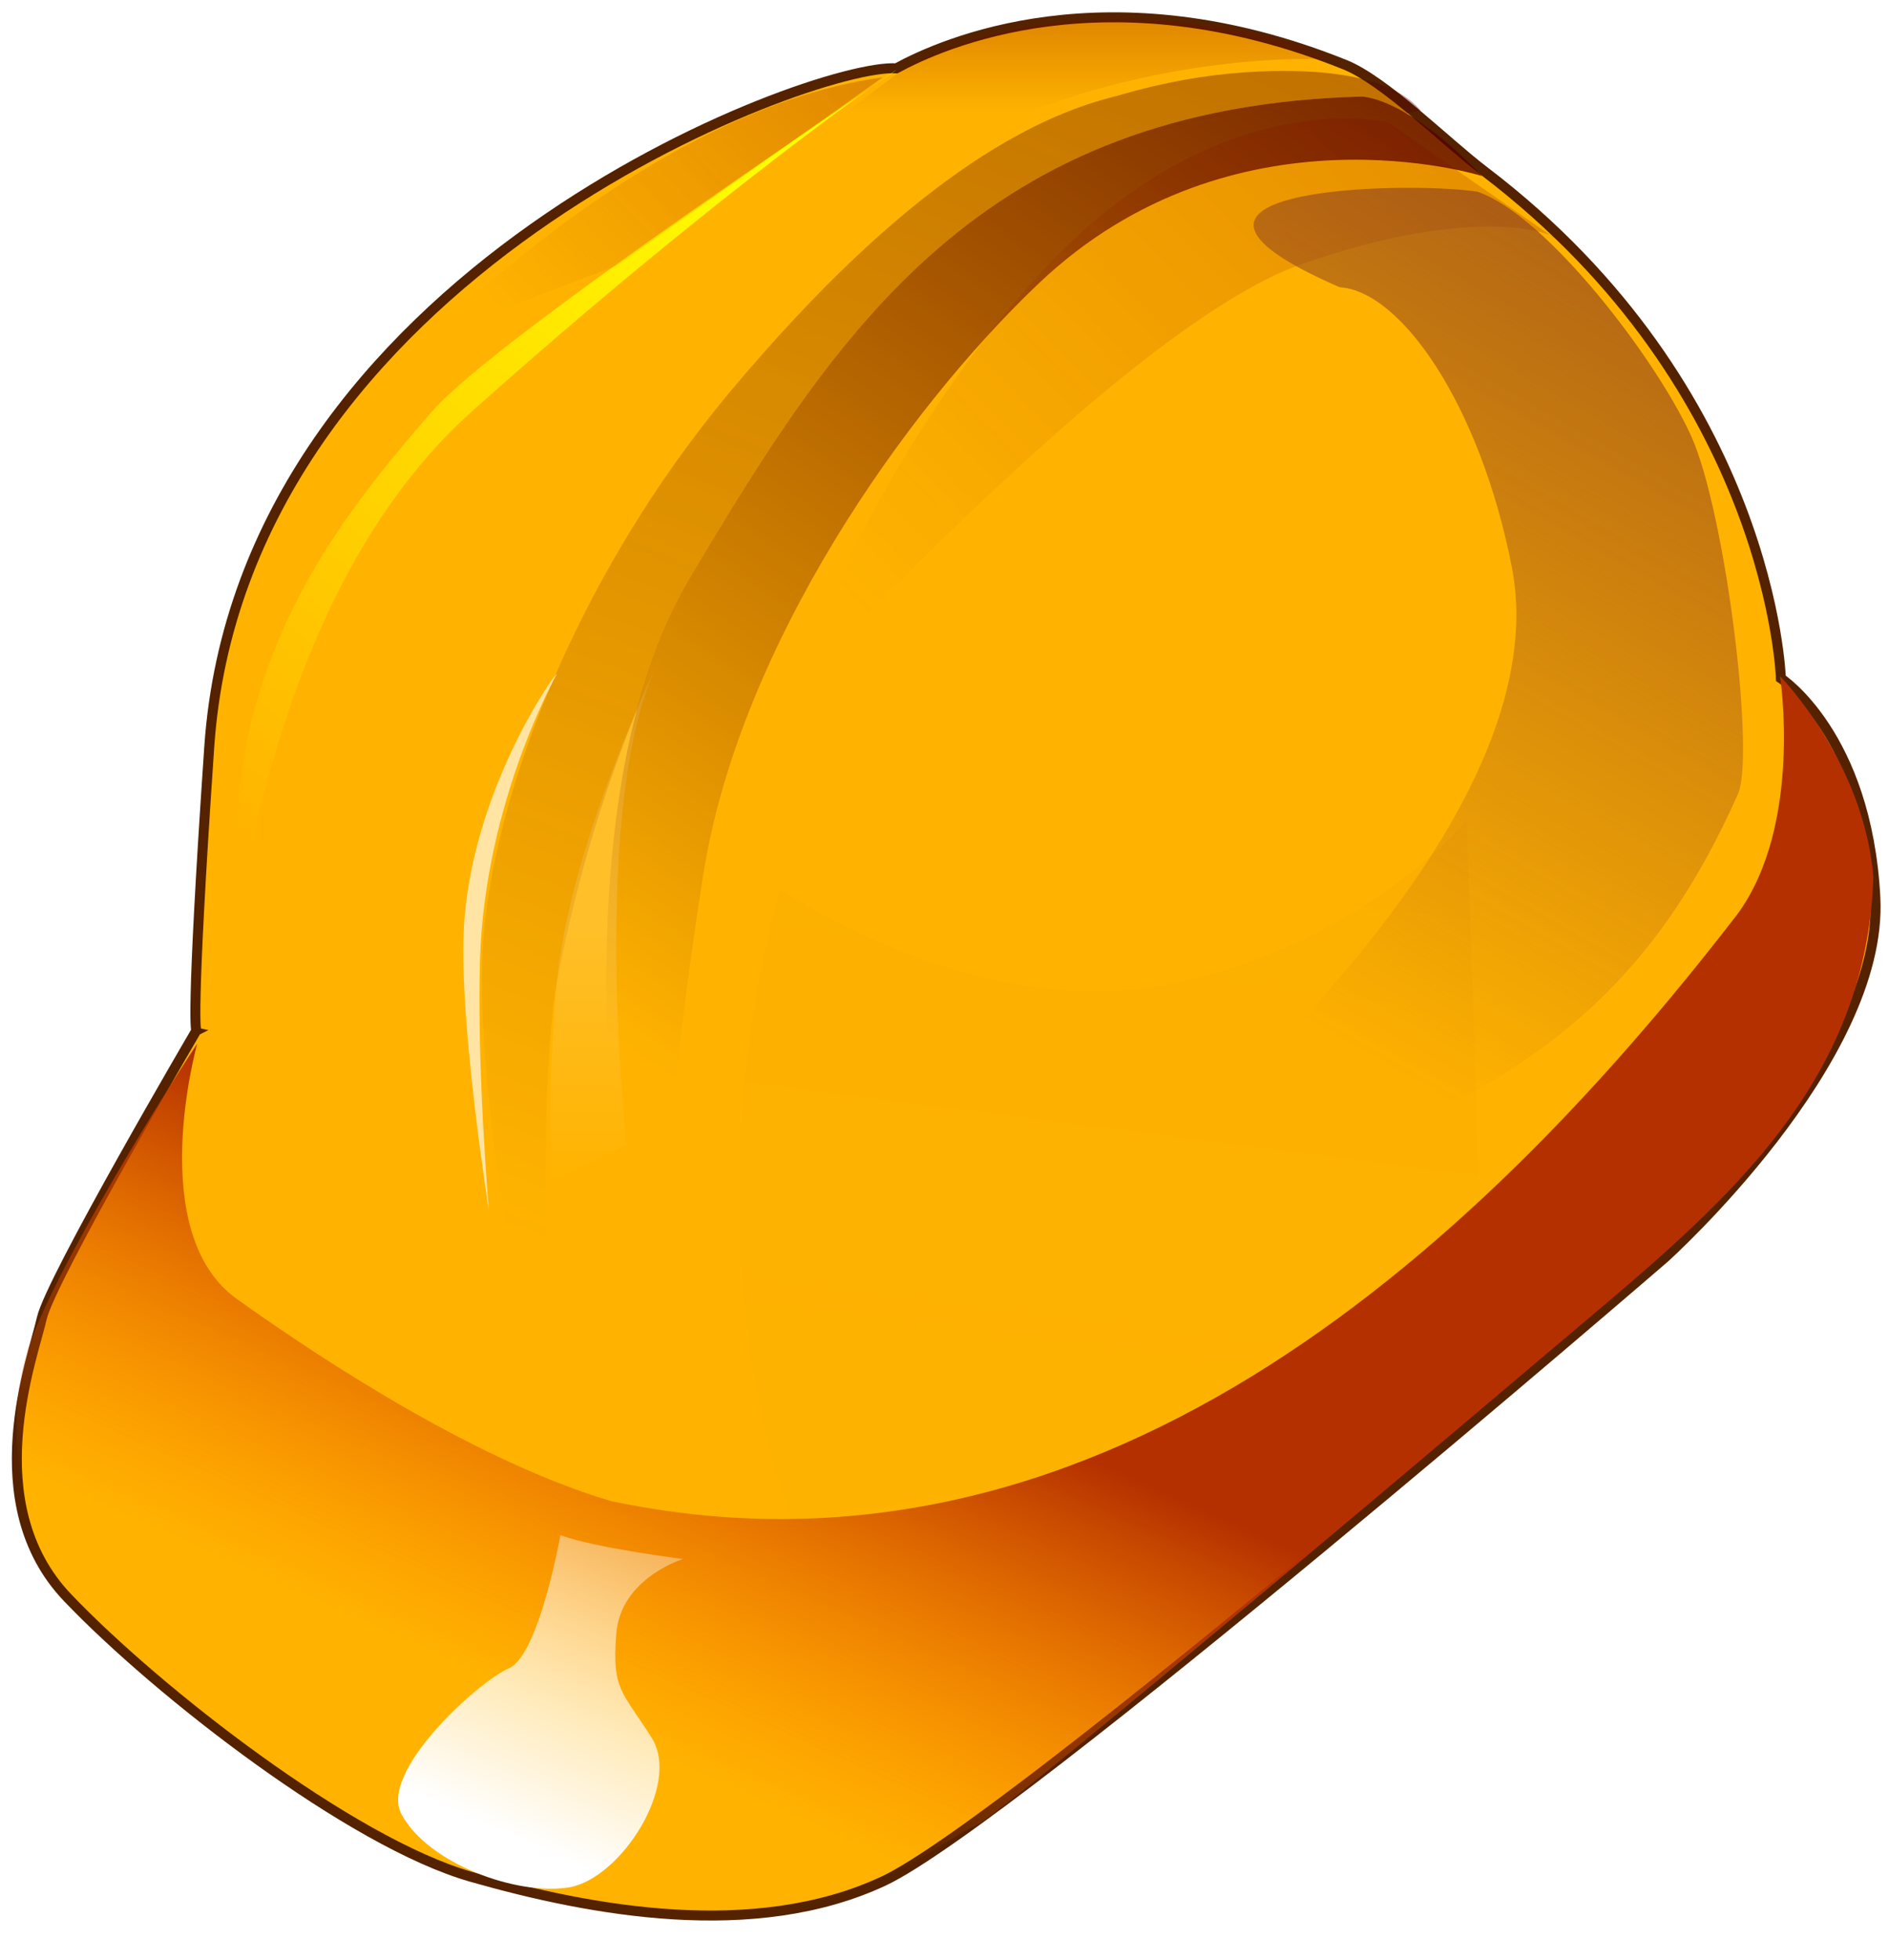 <?xml version="1.0" encoding="UTF-8"?>
<svg version="1.1" viewBox="0 0 531.13 550.82" xmlns="http://www.w3.org/2000/svg" xmlns:xlink="http://www.w3.org/1999/xlink">
<defs>
<linearGradient id="k" x1="367.04" x2="348.32" y1="498.48" y2="540.02" gradientUnits="userSpaceOnUse">
<stop stop-color="#b43000" offset="0"/>
<stop stop-color="#f60" stop-opacity="0" offset="1"/>
</linearGradient>
<filter id="t" color-interpolation-filters="sRGB">
<feGaussianBlur stdDeviation="0.676"/>
</filter>
<linearGradient id="j" x1="344.65" x2="364.76" y1="552.45" y2="506.58" gradientUnits="userSpaceOnUse">
<stop stop-color="#fff" offset="0"/>
<stop stop-color="#fff" stop-opacity="0" offset="1"/>
</linearGradient>
<filter id="x" x="-.251" y="-.203" width="1.503" height="1.405" color-interpolation-filters="sRGB">
<feGaussianBlur stdDeviation="2.993"/>
</filter>
<linearGradient id="f" x1="369.94" x2="315.55" y1="383.5" y2="451.07" gradientUnits="userSpaceOnUse">
<stop stop-color="#ff0" offset="0"/>
<stop stop-color="#ff0" stop-opacity="0" offset="1"/>
</linearGradient>
<filter id="s" color-interpolation-filters="sRGB">
<feGaussianBlur stdDeviation="0.826"/>
</filter>
<linearGradient id="g" x1="353.5" x2="353.5" y1="460.17" y2="486.49" gradientTransform="translate(.27 .81)" gradientUnits="userSpaceOnUse">
<stop stop-color="#fff" offset="0"/>
<stop stop-color="#fff" stop-opacity="0" offset="1"/>
</linearGradient>
<filter id="q" x="-.134" y="-.029" width="1.268" height="1.058" color-interpolation-filters="sRGB">
<feGaussianBlur stdDeviation="0.641"/>
</filter>
<linearGradient id="e" x1="388.87" x2="339.37" y1="361.34" y2="489.42" gradientUnits="userSpaceOnUse" xlink:href="#a"/>
<linearGradient id="a">
<stop stop-color="#500" offset="0"/>
<stop stop-color="#500" stop-opacity="0" offset="1"/>
</linearGradient>
<filter id="u" color-interpolation-filters="sRGB">
<feGaussianBlur stdDeviation="1.013"/>
</filter>
<linearGradient id="h" x1="443.81" x2="354.28" y1="343.15" y2="471.99" gradientTransform="translate(-3.2371e-8 2.6172e-6)" gradientUnits="userSpaceOnUse" xlink:href="#a"/>
<filter id="v" color-interpolation-filters="sRGB">
<feGaussianBlur stdDeviation="0.707"/>
</filter>
<filter id="r" x="-.149" y="-.031" width="1.298" height="1.061" color-interpolation-filters="sRGB">
<feGaussianBlur stdDeviation="0.686"/>
</filter>
<linearGradient id="d" x1="396.3" x2="347.68" y1="358.83" y2="404.83" gradientUnits="userSpaceOnUse">
<stop stop-color="#800000" offset="0"/>
<stop stop-color="#800000" stop-opacity="0" offset="1"/>
</linearGradient>
<filter id="p" color-interpolation-filters="sRGB">
<feGaussianBlur stdDeviation="0.554"/>
</filter>
<linearGradient id="c" x1="396.06" x2="396.06" y1="370.32" y2="379.7" gradientUnits="userSpaceOnUse">
<stop stop-color="#800000" offset="0"/>
<stop stop-color="#800000" stop-opacity="0" offset="1"/>
</linearGradient>
<filter id="o" x="-.031" y="-.101" width="1.063" height="1.202" color-interpolation-filters="sRGB">
<feGaussianBlur stdDeviation="0.79"/>
</filter>
<linearGradient id="b" x1="457.01" x2="379.36" y1="367.01" y2="425.21" gradientTransform="translate(-10.565 7.203)" gradientUnits="userSpaceOnUse">
<stop stop-color="#800000" offset="0"/>
<stop stop-color="#800000" stop-opacity="0" offset="1"/>
</linearGradient>
<filter id="n" color-interpolation-filters="sRGB">
<feGaussianBlur stdDeviation="1.337"/>
</filter>
<linearGradient id="i" x1="475.03" x2="417.16" y1="364.74" y2="466.5" gradientUnits="userSpaceOnUse">
<stop stop-color="#93461d" offset="0"/>
<stop stop-color="#93461d" stop-opacity="0" offset="1"/>
</linearGradient>
<filter id="w" x="-.111" y="-.067" width="1.221" height="1.134" color-interpolation-filters="sRGB">
<feGaussianBlur stdDeviation="2.802"/>
</filter>
<filter id="m" x="-.125" y="-.106" width="1.251" height="1.212" color-interpolation-filters="sRGB">
<feGaussianBlur stdDeviation="3.88"/>
</filter>
<linearGradient id="l" x1="398.2" x2="386" y1="442.5" y2="538.56" gradientUnits="userSpaceOnUse">
<stop stop-color="#800000" offset="0"/>
<stop stop-color="#ffb300" offset="1"/>
</linearGradient>
</defs>
<g transform="translate(-105.86 -348.38)">
<g transform="matrix(2.803 0 0 2.803 -716.69 -684.19)">
<path d="m313.15 471.72s-14.645 24.983-15.507 28.86c-0.861 3.877-6.461 18.522 2.584 27.998 9.046 9.476 28.429 24.553 40.49 27.998 12.061 3.446 28.429 6.461 41.352 0.431 12.922-6.03 78.359-62.495 78.359-62.495s22.004-19.778 21.143-36.146c-0.862-16.368-9.476-21.968-9.476-21.968s-0.861-28.86-29.721-50.828c-3.958-3.013-9.987-9.084-14.019-10.705-23.836-9.584-40.439-2.11-44.993 0.367-8.431-0.538-65.679 20.611-68.919 68.058-1.924 28.175-1.292 28.429-1.292 28.429z" fill="#ffb300" stroke="#520" stroke-width="1px"/>
<path d="m313.23 473.06s-5.315 18.934 3.986 25.577c9.301 6.643 24.466 16.4 37.535 20.262 47.689 10.049 85.909-23.728 112.94-58.794 6.643-8.969 4.318-23.916 4.318-23.916s8.366 8.471 9.363 20.097c-0.698 21.988-16.555 34.097-32.033 47.208-1.604 1.357-55.39 46.961-58.047 47.958-2.657 0.997-13.287 9.633-22.587 9.301-9.301-0.332-30.227-2.325-41.853-10.297-11.626-7.972-26.573-22.587-27.902-23.584-1.329-0.997-6.311-13.951-2.325-24.248 0.269-0.696 0.58-1.435 0.924-2.21 4.752-10.687 15.994-27.973 15.684-27.353z" fill="url(#k)" filter="url(#t)"/>
<path d="m349.67 522.31s-2.154 12.061-5.169 13.353c-3.015 1.292-13.078 10.354-10.769 14.645 2.679 4.979 11.63 8.184 16.799 7.323 5.169-0.861 11.29-10.291 8.275-15.029-3.015-4.738-3.967-4.786-3.536-10.385 0.431-5.6 6.702-7.512 6.702-7.512s-8.856-1.103-12.302-2.395z" fill="url(#j)" filter="url(#x)"/>
<path d="m383.32 375.41s-17.232 11.642-42.503 34.199c-24.358 21.742-27.584 69.437-23.266 88.038-4.65-26.906 0.154-52.899 1.004-56.468 3.322-13.951 11.619-23.93 18.262-31.57 6.643-7.64 46.836-34.199 46.503-34.199z" fill="url(#f)" filter="url(#s)"/>
<path d="m359.52 434.65s-8.93 18.339-10.242 32.479c-0.976 10.521-0.539 19.805-0.539 19.805s-1.617 0.809 0 0 7.546-3.773 7.546-3.773-3.773-34.227 3.234-48.511z" fill="url(#g)" filter="url(#q)" opacity=".4"/>
<path d="m422.94 375.5c-9.215-0.123-15.862 2.088-18.072 2.661-7.64 1.979-20.21 8.048-38.147 29.464-15.552 18.568-24.574 41.857-24.906 57.469-0.269 12.659 2.986 34.541 7.969 49.156-1.661-13.951-2.265-33.564-0.688-46.156 1.832-10.138 4.604-19.629 8.281-28.594 9e-3 -0.032 0.023-0.062 0.031-0.094 1.278-4.791 2.989-9.279 5.312-13.188 14.615-24.58 29.163-47.185 67.438-48.156 1.402 0.167 2.913 0.821 4.375 1.688 0.556-0.075 1.048-0.185 1.406-0.312-2.437-2.876-7.471-3.864-13-3.938z" fill="url(#e)" filter="url(#u)" opacity=".6"/>
<path d="m442.11 386.03s-24.869-7.828-44.467 10.774c-13.588 12.897-29.939 36.394-33.593 58.982-3.654 22.587-5.647 51.154-5.647 51.154s-11.702-53.774 4.318-80.717c14.615-24.58 29.155-47.193 67.43-48.164 5.215 0.62 11.958 7.972 11.958 7.972z" fill="url(#h)" filter="url(#v)"/>
<path transform="matrix(.849 0 0 1 51.314 6)" d="m350.99 429.98s-8.494 12.74-9.067 28.585c-0.394 11.071 1.05 25.245 1.05 25.245s-3.491-18.694-2.981-28.058c0.763-14.02 10.999-26.154 10.999-25.772z" fill="#fff" filter="url(#r)" opacity=".8"/>
<path d="m381.98 376.14-26.659 18.9s-17.507 6.366-19.696 8.356c-2.188 1.99 21.486-23.874 46.355-27.256z" fill="url(#d)" filter="url(#p)" opacity=".6"/>
<path d="m383.93 375.39-18.008 13.686s6.243-4.682 20.049-3.482c11.165-8.644 29.533-11.525 39.617-11.285 5.131 0.122-22.57-9.724-41.658 1.081z" fill="url(#c)" filter="url(#o)" opacity=".5"/>
<path transform="matrix(.992 -.13 .13 .992 -42.029 48.714)" d="m427.38 390.64s-15.847-6.243-35.535 9.604-31.694 39.857-31.694 39.857 38.247-32.592 56.664-36.496c17.78-3.769 26.171-5e-3 26.411 1.441l-15.847-14.406z" fill="url(#b)" filter="url(#n)" opacity=".5"/>
<path d="m441.64 387.6c6.901 2.3 18.018 16.868 21.469 24.536 3.45 7.667 6.517 32.586 4.6 36.037-7.256 16.257-16.964 25.853-33.736 33.353-8.051 2.3-26.452 7.284-26.452 5.75s42.937-34.887 37.57-62.106c-3.209-16.274-11.118-27.603-17.252-27.986-23.181-10.055 6.905-10.669 13.801-9.584z" fill="url(#i)" filter="url(#w)"/>
<path d="m371.7 457.55s19.495 13.43 38.99 9.531c19.495-3.899 29.892-16.462 29.892-16.462l1.3 37.69s-21.228 18.629-29.892 21.661c-17.102 9.537-24.284 7.536-38.99 11.264 0 0-11.264-26.86-1.3-63.684z" fill="url(#l)" filter="url(#m)" opacity=".15"/>
</g>
</g>
</svg>
